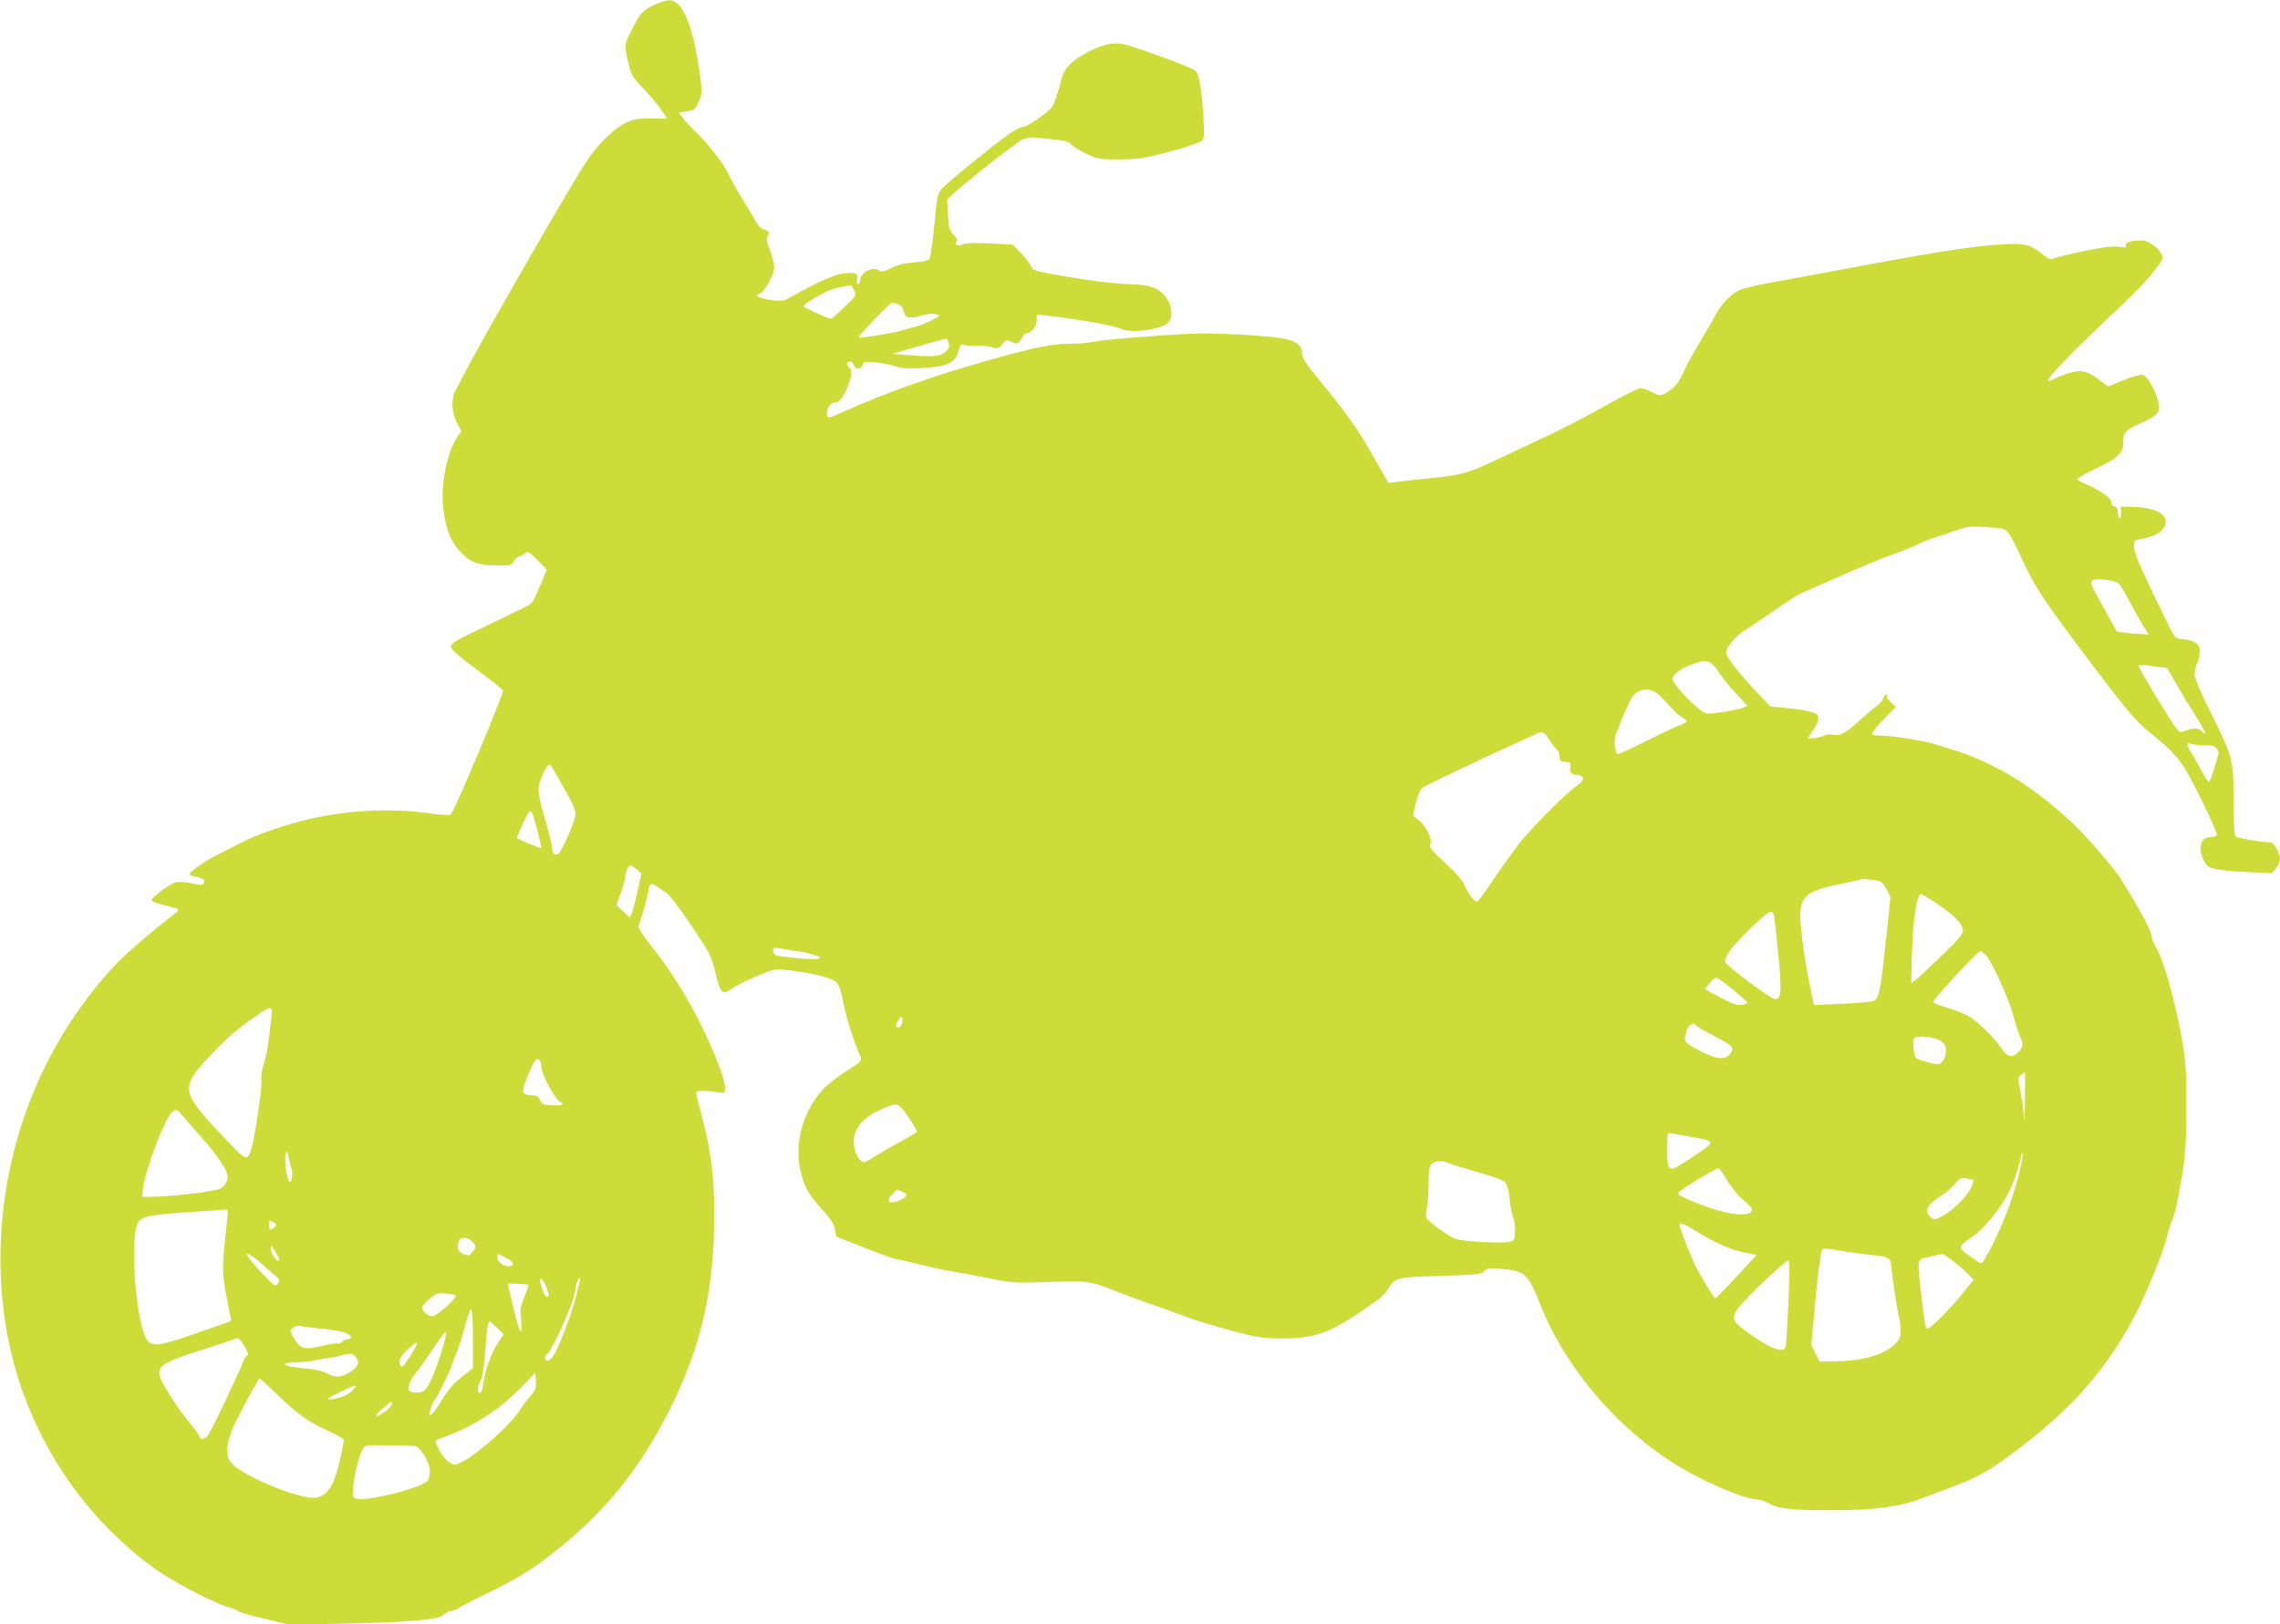 <?xml version="1.0" standalone="no"?>
<!DOCTYPE svg PUBLIC "-//W3C//DTD SVG 20010904//EN"
 "http://www.w3.org/TR/2001/REC-SVG-20010904/DTD/svg10.dtd">
<svg version="1.0" xmlns="http://www.w3.org/2000/svg"
 width="1280pt" height="912pt" viewBox="0 0 1280 912"
 preserveAspectRatio="xMidYMid meet">
<g transform="translate(0,912) scale(0.1,-0.1)"
fill="#cddc39" stroke="none">
<path d="M3683 9097 c-71 -31 -89 -50 -134 -139 -45 -89 -45 -90 -22 -189 15
-69 21 -79 83 -144 36 -38 82 -92 101 -120 l35 -50 -90 0 c-77 0 -100 -5 -146
-26 -59 -28 -151 -117 -209 -202 -83 -121 -605 -1029 -703 -1222 -14 -27 -33
-63 -42 -80 -24 -46 -21 -123 9 -179 l25 -47 -25 -37 c-57 -83 -94 -277 -76
-403 15 -109 39 -174 84 -225 61 -69 105 -88 211 -89 83 -1 89 0 99 22 6 13
21 26 33 29 13 3 28 12 35 20 9 11 21 4 65 -40 l53 -54 -38 -94 c-32 -79 -43
-96 -72 -111 -19 -9 -123 -60 -232 -113 -176 -84 -198 -97 -195 -117 2 -15 48
-55 145 -127 78 -58 144 -110 147 -117 6 -15 -271 -674 -294 -697 -5 -5 -57
-2 -127 8 -212 30 -452 17 -672 -34 -126 -30 -286 -85 -366 -126 -38 -20 -101
-52 -140 -71 -77 -38 -167 -102 -160 -114 3 -4 20 -10 40 -13 38 -8 53 -22 36
-39 -7 -7 -26 -7 -65 3 -29 7 -69 10 -88 6 -32 -6 -130 -79 -137 -101 -1 -5
30 -18 69 -27 40 -9 75 -20 79 -23 3 -4 -4 -14 -15 -23 -240 -188 -333 -275
-447 -416 -115 -144 -208 -289 -287 -451 -291 -594 -328 -1306 -98 -1885 147
-369 380 -676 694 -912 103 -78 341 -204 438 -233 28 -8 52 -19 55 -23 3 -4
69 -23 146 -41 l139 -34 291 6 c363 7 555 23 573 48 7 10 28 21 47 25 20 3 38
10 41 15 3 5 75 42 160 83 171 83 252 133 396 248 271 216 459 450 626 780
178 352 252 674 252 1099 0 202 -18 353 -65 535 -20 74 -36 140 -38 147 -2 14
54 16 121 4 42 -7 42 -7 42 24 0 49 -46 171 -127 339 -79 164 -181 327 -294
468 -44 55 -67 92 -64 102 14 35 55 184 55 199 0 9 4 22 9 30 7 11 14 10 37
-6 16 -11 41 -28 57 -37 15 -9 77 -92 139 -184 101 -151 113 -174 130 -247 30
-133 42 -145 97 -106 29 21 105 57 190 91 50 19 61 20 145 10 116 -14 214 -38
245 -60 20 -14 28 -37 47 -127 18 -90 57 -211 98 -304 5 -13 -11 -28 -71 -66
-105 -67 -149 -107 -195 -177 -78 -121 -105 -271 -72 -399 22 -87 46 -128 119
-208 48 -52 66 -80 72 -111 l8 -42 160 -63 c88 -34 167 -63 175 -63 8 0 67
-13 130 -29 63 -16 149 -34 190 -41 41 -6 134 -23 205 -38 110 -23 148 -26
250 -23 305 11 309 10 430 -38 61 -24 173 -66 250 -92 77 -27 169 -60 205 -74
36 -13 137 -43 225 -67 146 -39 171 -42 285 -43 197 0 284 35 539 220 19 14
42 38 51 53 44 70 42 70 294 78 208 6 231 9 248 26 18 18 29 19 101 13 127
-11 146 -28 212 -195 133 -340 405 -669 730 -883 155 -102 415 -217 492 -217
15 0 42 -9 59 -19 53 -32 127 -41 352 -41 242 0 387 19 512 67 36 14 90 34
120 45 188 69 245 100 417 229 305 230 498 449 657 750 66 124 161 359 182
448 8 35 22 77 29 92 8 15 22 65 30 111 46 243 48 273 49 513 1 209 -2 258
-22 375 -40 227 -101 449 -147 529 -14 23 -25 51 -25 60 0 30 -65 152 -174
327 -35 57 -201 248 -272 314 -164 152 -315 258 -472 332 -92 44 -147 64 -308
112 -64 19 -238 46 -299 46 -28 0 -45 4 -45 12 0 6 30 43 67 81 l67 69 -28 23
c-16 13 -25 28 -22 34 4 6 2 11 -4 11 -6 0 -14 -10 -19 -23 -5 -13 -20 -31
-33 -39 -13 -9 -57 -46 -97 -82 -80 -74 -110 -90 -153 -81 -16 4 -34 2 -41 -3
-13 -10 -97 -25 -97 -17 0 3 14 24 30 47 19 26 30 52 28 67 -3 22 -11 27 -58
38 -30 7 -90 15 -133 19 l-78 7 -91 96 c-89 95 -158 185 -158 207 0 27 57 96
99 121 25 15 100 65 166 111 66 46 129 88 140 93 11 5 112 50 225 100 113 50
249 106 303 125 54 19 119 45 145 58 26 13 76 33 112 44 36 12 90 29 120 40
46 16 72 18 154 12 95 -6 101 -7 123 -35 13 -17 44 -75 68 -130 78 -173 127
-247 448 -670 146 -193 198 -252 261 -305 174 -143 193 -166 300 -381 54 -109
95 -202 92 -208 -4 -6 -20 -11 -35 -11 -54 0 -73 -55 -43 -123 18 -39 25 -45
68 -56 26 -7 109 -15 184 -18 l136 -6 22 28 c12 15 22 39 22 54 0 31 -35 91
-53 91 -43 0 -183 23 -194 32 -10 8 -13 55 -13 182 0 248 -4 263 -120 497 -59
117 -100 213 -100 230 0 16 7 46 15 66 16 38 19 81 7 99 -12 19 -50 34 -85 34
-20 0 -40 7 -49 18 -14 16 -141 278 -202 416 -14 32 -26 73 -26 91 0 30 3 33
41 39 94 15 148 60 135 111 -10 39 -82 67 -176 69 l-75 1 3 -32 c1 -18 -2 -33
-8 -33 -5 0 -10 14 -10 31 0 23 -5 32 -21 36 -11 3 -18 11 -15 19 7 19 -58 69
-131 100 -35 15 -63 30 -63 34 0 4 51 33 114 63 121 59 146 83 146 144 0 56
10 67 88 102 97 44 112 57 112 95 -1 62 -56 170 -92 182 -10 3 -57 -11 -105
-30 l-88 -36 -40 30 c-69 53 -103 64 -158 51 -26 -6 -66 -20 -89 -31 -23 -11
-43 -20 -45 -20 -30 0 109 145 400 418 140 132 237 245 237 278 0 34 -73 94
-114 94 -60 0 -98 -11 -91 -28 4 -12 -2 -13 -40 -8 -33 5 -86 -1 -198 -24 -83
-18 -160 -37 -170 -42 -14 -7 -26 -3 -53 19 -65 52 -95 63 -169 63 -155 0
-385 -34 -920 -135 -187 -35 -394 -73 -460 -85 -66 -12 -138 -29 -160 -39 -47
-21 -105 -82 -136 -143 -12 -24 -48 -86 -80 -138 -32 -53 -74 -130 -94 -172
-26 -57 -45 -84 -77 -107 -49 -37 -57 -37 -108 -11 -22 11 -50 20 -62 20 -13
0 -105 -47 -206 -104 -100 -57 -258 -138 -350 -180 -92 -43 -198 -93 -237
-111 -169 -81 -210 -93 -385 -110 -80 -8 -165 -17 -190 -21 l-45 -6 -31 54
c-17 29 -52 91 -79 138 -60 107 -138 216 -271 377 -83 101 -104 133 -104 158
0 45 -33 71 -105 84 -106 18 -360 32 -502 28 -173 -7 -514 -34 -571 -47 -23
-6 -78 -10 -121 -10 -102 0 -198 -19 -433 -85 -337 -94 -607 -190 -871 -309
-49 -22 -58 -24 -63 -11 -11 27 16 75 42 75 26 0 53 34 77 100 21 56 21 84 2
100 -16 14 -11 30 9 30 8 0 16 -9 19 -20 7 -27 43 -26 50 1 5 19 11 20 72 14
37 -3 88 -13 113 -22 38 -12 69 -14 156 -9 144 9 182 30 201 109 6 23 11 26
29 20 11 -4 44 -6 71 -5 28 2 66 -2 85 -8 32 -9 37 -8 57 17 20 24 24 26 48
15 37 -17 43 -15 60 18 9 17 22 30 30 30 26 0 55 38 55 71 l0 32 63 -6 c141
-15 375 -55 404 -71 48 -24 160 -17 245 15 79 31 47 168 -49 211 -33 15 -73
20 -156 23 -64 2 -190 17 -292 34 -246 42 -233 38 -251 73 -9 17 -35 50 -58
73 l-41 42 -128 6 c-84 4 -136 3 -149 -4 -25 -14 -56 -3 -40 13 9 9 6 19 -15
40 -24 25 -27 37 -31 113 l-5 85 44 40 c91 82 345 280 378 296 26 12 49 15 95
10 146 -15 167 -19 180 -37 7 -10 44 -33 82 -51 66 -32 74 -33 189 -33 108 1
136 5 279 43 87 23 168 50 179 59 18 17 19 27 13 133 -9 155 -24 242 -44 262
-15 15 -201 86 -367 140 -79 25 -134 17 -235 -33 -87 -44 -134 -90 -149 -146
-49 -176 -41 -163 -140 -234 -30 -21 -62 -39 -70 -39 -9 0 -36 -12 -60 -25
-54 -31 -373 -288 -405 -326 -17 -20 -25 -45 -30 -96 -17 -177 -30 -279 -37
-294 -6 -12 -29 -18 -85 -22 -53 -4 -92 -14 -131 -32 -40 -20 -58 -24 -66 -16
-29 29 -107 -6 -107 -49 0 -10 -5 -22 -11 -25 -7 -5 -9 4 -7 25 3 29 0 33 -22
36 -71 8 -150 -22 -346 -131 -48 -27 -54 -28 -119 -19 -67 9 -95 27 -58 36 10
3 33 33 51 66 37 68 37 90 0 190 -16 43 -17 56 -7 68 14 17 4 30 -26 36 -11 2
-30 23 -44 48 -13 25 -45 79 -71 120 -27 41 -62 105 -79 141 -29 62 -121 179
-189 242 -17 15 -44 45 -61 66 l-31 39 46 7 c43 6 47 10 66 53 20 43 20 52 9
142 -29 222 -78 376 -132 413 -31 22 -53 21 -116 -6z m1111 -1606 c15 -28 15
-29 -53 -95 -38 -36 -72 -66 -75 -66 -16 0 -156 64 -156 71 0 9 87 63 137 85
21 9 58 19 83 24 25 4 46 8 47 9 1 0 9 -12 17 -28z m249 -80 c16 -6 26 -20 30
-39 7 -35 26 -42 77 -29 19 4 45 11 57 14 13 3 35 2 50 -2 25 -6 24 -7 -30
-35 -31 -15 -71 -31 -89 -35 -18 -4 -53 -13 -78 -21 -48 -15 -232 -45 -239
-38 -6 6 173 193 186 193 6 1 23 -3 36 -8z m283 -218 c6 -21 2 -31 -20 -50
-30 -25 -64 -28 -215 -16 l-83 6 148 43 c82 23 152 43 156 43 4 1 11 -11 14
-26z m6572 -1352 c7 -9 34 -54 59 -101 25 -47 59 -107 75 -134 l30 -49 -89 6
c-48 4 -89 10 -91 14 -1 4 -36 66 -76 138 -56 98 -72 133 -63 143 15 19 137 6
155 -17z m-2291 -446 c12 -8 32 -32 44 -52 13 -21 54 -72 91 -113 l69 -74 -33
-12 c-18 -6 -70 -17 -116 -23 -83 -12 -84 -12 -118 14 -63 48 -154 149 -154
172 0 27 47 61 115 85 62 21 75 22 102 3z m2513 -20 l46 -6 56 -97 c31 -53 81
-136 112 -184 30 -49 51 -88 47 -88 -5 0 -14 7 -21 15 -15 18 -42 19 -88 3
-32 -12 -36 -11 -54 12 -34 43 -216 345 -212 352 3 4 19 5 37 3 17 -3 52 -7
77 -10z m-2831 -139 c15 -8 49 -40 75 -70 26 -31 60 -63 77 -73 16 -9 29 -20
29 -24 0 -3 -21 -14 -47 -24 -27 -10 -113 -51 -192 -91 -79 -40 -147 -71 -151
-69 -4 3 -10 23 -14 46 -6 36 0 58 40 153 25 61 54 119 63 130 32 36 76 44
120 22z m-592 -268 c15 -24 34 -49 42 -56 9 -7 16 -25 16 -40 0 -23 5 -27 33
-30 29 -3 33 -6 28 -25 -7 -31 4 -45 39 -49 44 -5 43 -30 -4 -61 -56 -37 -246
-228 -321 -322 -34 -44 -98 -132 -140 -195 -42 -63 -84 -121 -92 -127 -12 -10
-20 -5 -45 30 -16 24 -33 54 -36 68 -4 13 -49 64 -102 112 -82 76 -94 91 -85
108 14 25 -26 105 -68 136 l-29 22 14 68 c9 37 23 76 32 85 12 13 303 152 641
305 40 19 48 15 77 -29z m3676 -33 c45 0 62 -4 72 -18 8 -11 12 -24 10 -30 -2
-7 -13 -45 -25 -84 -11 -40 -25 -73 -30 -73 -5 0 -25 30 -44 68 -19 37 -44 81
-55 97 -26 38 -28 60 -3 49 9 -4 43 -8 75 -9z m-9232 -195 c76 -135 89 -163
89 -193 0 -36 -78 -214 -98 -222 -21 -8 -32 3 -32 31 0 14 -16 80 -35 147 -49
166 -51 191 -25 252 25 59 40 79 51 68 4 -4 27 -42 50 -83z m-124 -284 c12
-49 23 -93 23 -97 0 -6 -127 45 -138 56 -2 2 14 39 35 83 44 94 44 94 80 -42z
m558 -218 l26 -23 -21 -95 c-18 -84 -38 -150 -45 -150 -1 0 -18 15 -38 34
l-36 34 24 68 c14 38 25 79 25 92 0 27 17 62 30 62 5 0 21 -10 35 -22z m6973
-64 c14 -3 30 -20 44 -48 l21 -44 -26 -249 c-29 -270 -38 -318 -67 -333 -10
-5 -90 -13 -177 -16 l-159 -7 -17 79 c-30 141 -59 337 -60 411 -3 118 36 152
219 188 63 13 117 25 119 27 5 4 67 0 103 -8z m329 -130 c95 -64 143 -114 143
-150 0 -18 -29 -53 -118 -139 -65 -63 -131 -124 -145 -135 l-27 -21 1 63 c2
240 26 438 53 438 6 0 48 -25 93 -56z m-914 -91 c4 -27 14 -126 23 -221 18
-181 14 -222 -22 -222 -21 0 -270 185 -278 207 -4 9 5 33 20 57 38 58 211 226
233 226 15 0 20 -10 24 -47z m-5488 -174 c33 -4 78 -14 99 -22 35 -13 37 -15
18 -21 -20 -7 -195 9 -234 20 -10 3 -18 15 -18 26 0 18 4 19 38 13 20 -4 64
-11 97 -16z m6673 -21 c35 -38 128 -242 156 -346 15 -53 34 -110 42 -125 15
-31 6 -60 -25 -84 -31 -24 -55 -14 -90 37 -45 66 -136 152 -191 181 -25 12
-77 32 -115 43 -39 12 -72 25 -73 29 -4 11 250 285 264 286 6 1 20 -9 32 -21z
m-1419 -195 c45 -37 81 -70 81 -74 0 -4 -15 -9 -32 -11 -26 -4 -52 5 -120 41
l-87 47 25 32 c14 18 32 32 39 32 8 0 50 -30 94 -67z m-8204 -143 c-2 -21 -9
-80 -15 -130 -6 -50 -19 -115 -29 -145 -12 -34 -17 -68 -14 -97 5 -42 -37
-320 -58 -385 -21 -66 -27 -63 -173 93 -223 238 -225 258 -48 445 93 98 152
148 261 222 70 49 83 48 76 -3z m3541 -37 c-2 -16 -10 -29 -20 -31 -19 -4 -21
11 -4 38 18 28 27 25 24 -7z m4459 -22 c3 -6 46 -31 96 -57 110 -58 116 -65
94 -98 -27 -41 -82 -36 -180 18 -85 47 -85 46 -64 114 10 31 40 44 54 23z
m1373 -88 c21 -16 27 -28 26 -58 -1 -22 -9 -45 -21 -56 -18 -19 -22 -19 -78
-4 -32 8 -63 19 -68 24 -12 12 -21 86 -13 107 9 24 116 15 154 -13z m-7858
-147 c0 -36 72 -171 100 -189 32 -19 23 -25 -37 -23 -52 1 -59 4 -71 29 -10
21 -20 27 -46 27 -55 0 -61 19 -30 92 45 109 53 121 70 107 8 -6 14 -26 14
-43z m8328 -188 c-1 -90 -3 -136 -5 -103 -1 33 -10 100 -19 148 -16 85 -16 88
2 102 11 8 20 15 22 15 1 0 1 -73 0 -162z m-6305 -41 c18 -19 71 -99 85 -129
2 -3 -37 -28 -85 -54 -48 -25 -116 -65 -151 -87 -61 -38 -63 -39 -82 -22 -26
23 -43 86 -35 129 14 73 65 122 173 166 61 25 69 24 95 -3z m-4036 -44 c17
-21 63 -74 103 -118 77 -86 136 -170 146 -209 7 -29 -8 -61 -39 -80 -22 -15
-283 -46 -386 -46 l-54 0 6 48 c12 102 118 382 161 425 24 24 28 22 63 -20z
m8448 -113 c39 -6 85 -15 103 -21 43 -14 37 -20 -89 -104 -125 -83 -129 -82
-129 52 0 94 0 95 23 90 12 -3 54 -11 92 -17z m-7839 -180 c8 -16 5 -60 -3
-74 -17 -27 -43 126 -28 161 6 14 10 7 16 -27 5 -25 12 -52 15 -60z m9703 -11
c-39 -168 -112 -354 -195 -495 -18 -31 -19 -31 -44 -16 -14 9 -42 29 -63 45
-44 34 -43 38 44 99 62 43 155 160 201 253 24 47 50 126 63 189 3 15 8 26 11
23 3 -2 -5 -47 -17 -98z m-3211 42 c9 -6 82 -28 162 -51 94 -26 151 -47 161
-60 10 -12 20 -48 24 -92 4 -40 12 -84 19 -98 6 -14 12 -49 11 -79 0 -52 -2
-55 -30 -63 -39 -11 -259 0 -305 16 -37 13 -156 100 -163 120 -3 7 -1 32 4 57
4 24 8 85 9 136 0 69 4 95 16 107 17 18 65 21 92 7z m1566 -95 c21 -38 59 -85
93 -114 51 -45 55 -52 43 -67 -25 -30 -160 -9 -295 46 -92 37 -116 50 -113 61
5 14 206 137 225 138 6 0 27 -29 47 -64z m1385 -2 c2 -2 -4 -22 -14 -44 -22
-48 -105 -130 -164 -160 -41 -20 -44 -21 -62 -4 -40 36 -21 70 68 127 23 14
54 42 69 61 24 30 32 34 63 29 20 -3 38 -7 40 -9z m-6014 -66 c33 -15 32 -24
-5 -43 -60 -31 -93 -15 -53 27 31 33 25 31 58 16z m-3788 -140 c-32 -295 -32
-301 -8 -435 13 -71 26 -133 28 -140 2 -6 -6 -14 -19 -18 -13 -4 -99 -34 -193
-67 -203 -71 -240 -73 -267 -18 -60 122 -89 575 -42 647 21 33 70 43 284 57
107 7 201 14 209 15 10 1 12 -10 8 -41z m273 -44 c0 -11 -28 -33 -34 -27 -3 4
-6 17 -6 30 0 21 3 22 20 13 11 -6 20 -13 20 -16z m7974 -38 c104 -65 195
-105 271 -119 l67 -13 -113 -122 c-62 -67 -116 -122 -119 -122 -6 0 -79 118
-108 175 -29 59 -92 217 -92 232 0 21 19 15 94 -31z m-6874 -56 c25 -25 25
-32 1 -61 -17 -21 -21 -22 -50 -10 -31 13 -39 38 -25 75 9 22 50 20 74 -4z
m-1083 -107 c-11 -11 -47 38 -47 65 0 25 2 25 26 -16 14 -24 24 -46 21 -49z
m8773 53 c47 -8 115 -17 152 -21 109 -11 120 -16 124 -55 8 -76 35 -257 44
-290 6 -19 10 -55 10 -80 0 -40 -5 -51 -37 -82 -57 -54 -176 -89 -313 -91
l-105 -2 -23 46 -23 47 16 178 c15 178 32 313 41 347 6 21 7 21 114 3z m-8797
-137 c28 -24 29 -28 16 -46 -14 -20 -18 -17 -97 68 -46 49 -81 93 -77 99 4 6
33 -13 67 -42 34 -29 75 -65 91 -79z m1288 104 c56 -27 65 -53 20 -53 -30 0
-61 30 -61 57 0 16 0 16 41 -4z m8137 -27 c31 -24 69 -57 84 -73 l28 -29 -64
-79 c-68 -85 -178 -195 -195 -195 -12 0 -16 24 -36 198 -23 203 -26 188 48
205 34 9 66 16 70 16 5 1 34 -19 65 -43z m-928 -233 c-5 -128 -13 -239 -16
-247 -15 -38 -95 -5 -228 94 -70 51 -76 70 -40 122 39 55 276 280 286 270 5
-5 4 -112 -2 -239z m-6805 41 c-29 -109 -94 -281 -125 -331 -11 -18 -27 -33
-35 -33 -17 0 -21 25 -5 35 31 19 160 312 160 364 0 22 21 74 27 67 2 -2 -8
-48 -22 -102z m-171 56 c19 -47 20 -60 6 -60 -11 0 -24 29 -36 75 -10 40 12
29 30 -15z m-97 5 c2 -1 -9 -30 -23 -66 -23 -56 -25 -72 -19 -134 10 -102 -8
-72 -44 76 -17 70 -31 129 -31 131 0 4 112 -2 117 -7z m-409 -59 c11 -12 -106
-116 -130 -116 -26 0 -58 27 -58 49 0 9 19 32 43 50 37 29 48 32 90 28 26 -2
51 -7 55 -11z m97 -245 l0 -163 -27 -21 c-14 -12 -44 -36 -66 -54 -21 -17 -57
-63 -80 -101 -22 -38 -48 -75 -58 -83 -15 -12 -16 -11 -9 21 4 19 13 42 20 50
17 20 94 175 99 197 1 10 13 40 25 66 12 26 34 95 49 153 15 57 31 103 37 101
6 -2 10 -66 10 -166z m136 63 l37 -36 -34 -50 c-36 -54 -72 -154 -81 -230 -4
-32 -11 -48 -20 -48 -15 0 -14 33 4 65 13 25 22 83 28 183 6 95 15 152 23 152
3 0 23 -16 43 -36z m-981 -5 c109 -11 160 -27 160 -49 0 -6 -8 -10 -19 -10
-10 0 -24 -6 -31 -14 -6 -8 -17 -13 -24 -10 -7 3 -41 -2 -77 -11 -115 -27
-132 -22 -175 52 -18 32 -18 33 1 47 11 9 27 13 35 11 8 -2 67 -9 130 -16z
m689 -56 c-39 -149 -86 -266 -117 -290 -22 -18 -79 -16 -86 2 -8 22 9 61 48
108 18 23 59 81 91 130 32 48 61 87 66 87 4 0 3 -17 -2 -37z m-1121 -52 c13
-23 18 -41 12 -41 -6 0 -14 -10 -19 -22 -34 -88 -195 -425 -209 -435 -20 -17
-42 -17 -42 0 0 6 -21 37 -46 67 -57 68 -111 148 -154 223 -57 102 -38 119
240 206 90 29 166 54 169 56 7 8 26 -12 49 -54z m962 21 c0 -5 -18 -37 -41
-72 -34 -54 -43 -61 -51 -47 -14 26 -2 51 42 91 41 37 50 42 50 28z m-346 -68
c28 -28 19 -57 -26 -87 -49 -32 -89 -34 -132 -8 -18 10 -61 21 -101 25 -97 9
-135 17 -135 27 0 5 26 9 58 9 31 1 77 5 102 10 25 6 63 12 85 15 22 3 54 9
70 14 45 14 62 13 79 -5z m984 -222 c-18 -20 -44 -55 -58 -77 -48 -79 -232
-245 -320 -290 -47 -24 -47 -24 -78 -5 -18 11 -43 41 -57 70 -24 47 -24 51 -8
57 194 69 333 156 463 287 l85 87 3 -46 c3 -41 -1 -51 -30 -83z m-1417 3 c108
-105 181 -156 293 -205 42 -19 76 -39 76 -46 0 -7 -7 -44 -15 -83 -37 -177
-79 -241 -159 -241 -57 0 -205 49 -320 107 -147 73 -174 108 -156 201 7 31 23
80 37 107 51 102 135 255 140 255 4 0 50 -43 104 -95z m423 34 c-10 -12 -30
-27 -44 -34 -29 -14 -100 -29 -100 -20 0 7 140 75 154 75 5 0 1 -9 -10 -21z
m216 -84 c0 -8 -20 -28 -45 -45 -57 -39 -59 -23 -3 24 47 41 48 41 48 21z
m126 -234 c32 -1 87 -91 87 -141 0 -22 -6 -46 -12 -54 -33 -40 -335 -117 -397
-102 -27 7 -27 8 -20 75 7 82 42 201 62 218 14 10 54 11 280 4z"/>
</g>
</svg>

